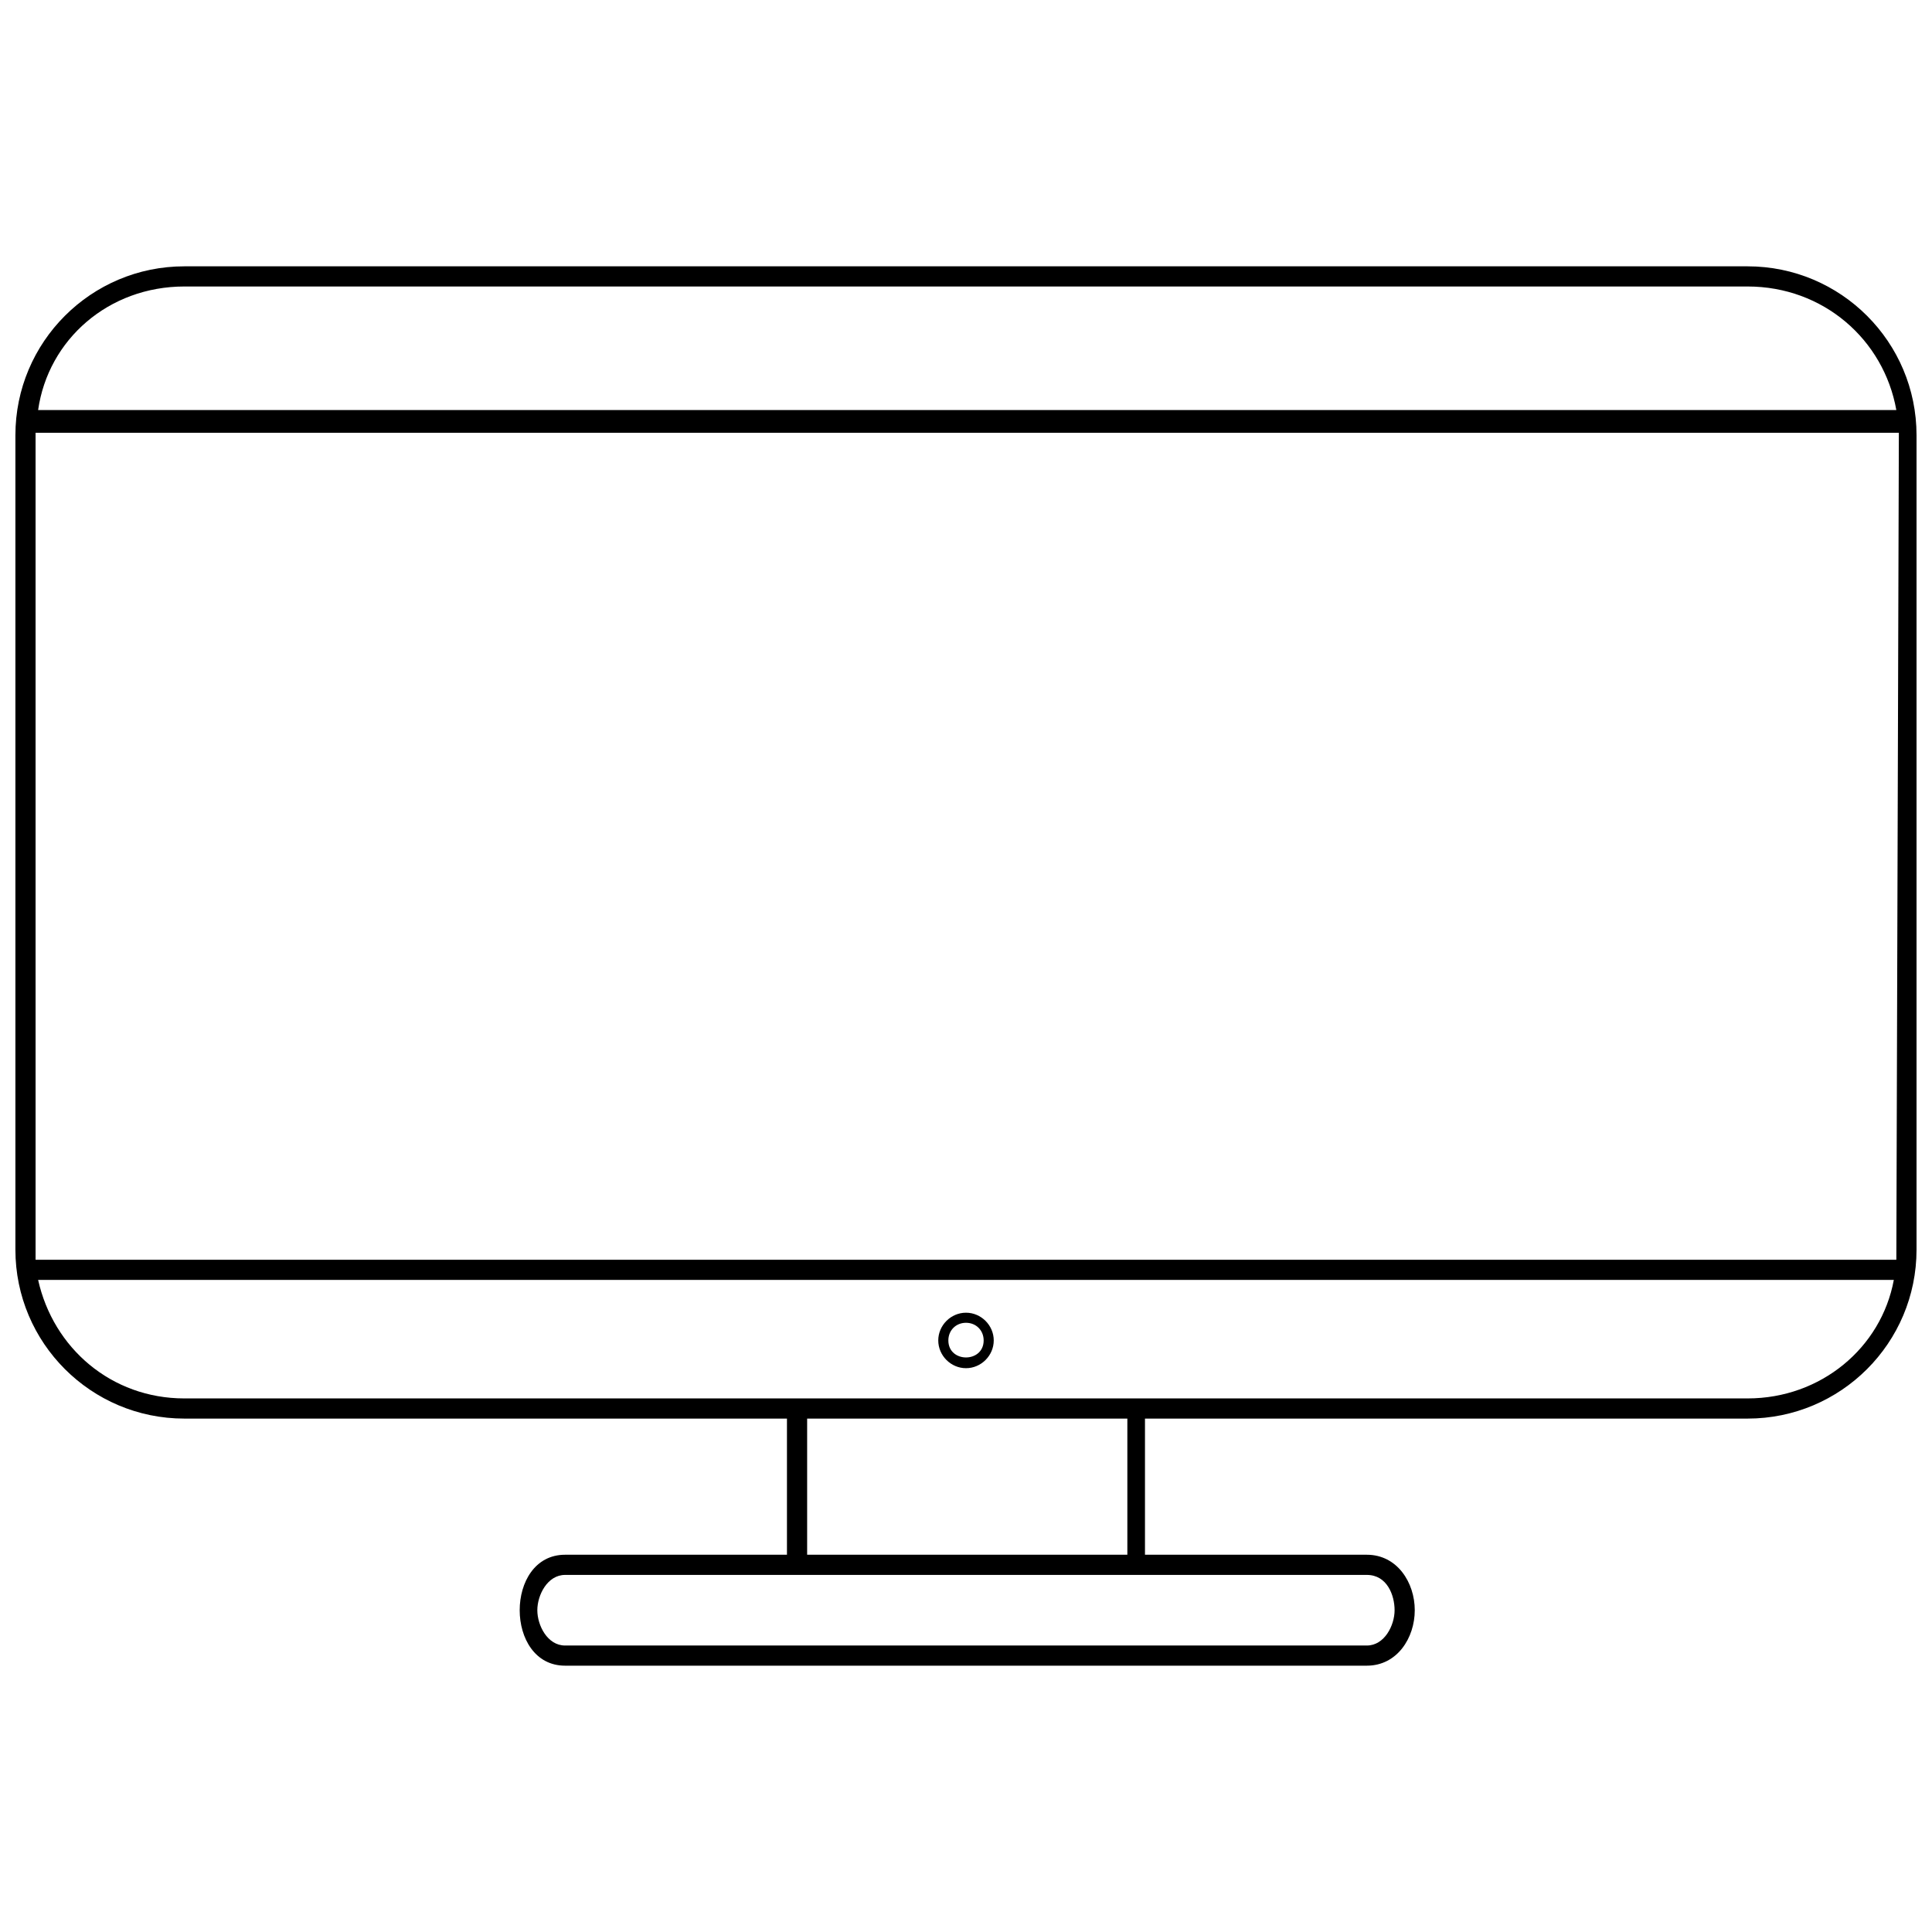 <?xml version="1.0" encoding="UTF-8"?>
<!-- The Best Svg Icon site in the world: iconSvg.co, Visit us! https://iconsvg.co -->
<svg width="800px" height="800px" version="1.1" viewBox="144 144 512 512" xmlns="http://www.w3.org/2000/svg">
 <defs>
  <clipPath id="a">
   <path d="m148.09 214h503.81v372h-503.81z"/>
  </clipPath>
 </defs>
 <g clip-path="url(#a)">
  <path d="m192.86 214.58h414.27c24.723 0 44.77 20.047 44.77 44.77v215.82c0 24.723-20.047 44.77-44.77 44.77h-159.7v36.082h58.801c8.02 0 12.695 7.352 12.695 14.699 0 7.352-4.676 14.699-12.695 14.699h-212.48c-8.02 0-12.027-7.352-12.027-14.699 0-7.352 4.008-14.699 12.027-14.699h58.801v-36.082h-159.7c-24.723 0-44.77-20.047-44.77-44.77v-215.82c0-24.723 20.047-44.77 44.77-44.77zm249.9 305.36h-84.859v36.082h84.859zm164.37-5.344c19.379 0 35.414-13.363 38.754-31.406h-491.78c4.008 18.039 19.379 31.406 38.754 31.406h414.27zm-313.38 46.773c-4.676 0-7.352 5.344-7.352 9.355 0 4.008 2.672 9.355 7.352 9.355h212.48c4.676 0 7.352-5.344 7.352-9.355 0-4.008-2.004-9.355-7.352-9.355h-212.48zm-140.32-83.523h493.12l0.668-219.16h-493.79zm0.668-225.18h492.45c-3.34-18.711-19.379-32.742-39.422-32.742h-414.27c-20.047 0-36.082 14.031-38.754 32.742z"/>
 </g>
 <path d="m400 491.88c4.008 0 7.352 3.34 7.352 7.352 0 4.008-3.34 7.352-7.352 7.352-4.008 0-7.352-3.34-7.352-7.352 0-4.008 3.34-7.352 7.352-7.352zm0 2.672c-2.672 0-4.676 2.004-4.676 4.676 0 6.012 9.355 6.012 9.355 0 0-2.672-2.004-4.676-4.676-4.676z"/>
</svg>